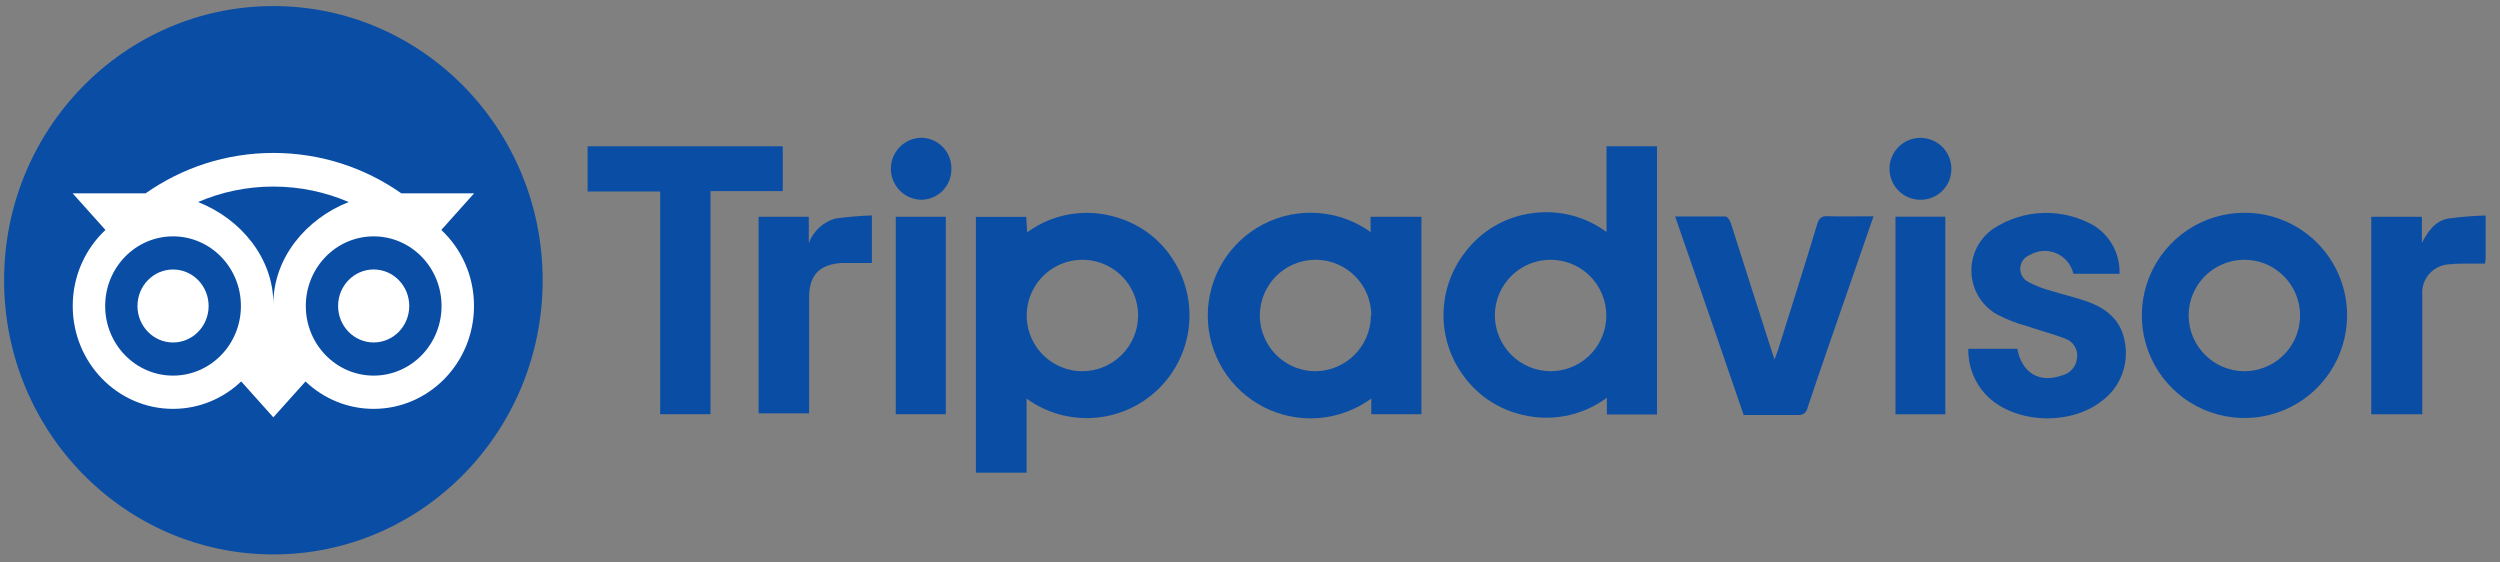 <svg width="160" height="36" viewBox="0 0 160 36" fill="none" xmlns="http://www.w3.org/2000/svg">
<rect x="0" y="0" width="160" height="36" fill="#808080" stroke="none"/>
<path d="M106.049 26.527H102.841V25.456C102.027 26.058 101.083 26.463 100.086 26.637C99.088 26.811 98.064 26.75 97.094 26.459C95.717 26.066 94.512 25.223 93.672 24.064C92.82 22.918 92.368 21.523 92.384 20.095C92.4 18.667 92.883 17.283 93.76 16.155C94.267 15.475 94.906 14.903 95.638 14.473C96.37 14.042 97.18 13.762 98.021 13.649C99.715 13.4 101.438 13.83 102.816 14.846V9.362H106.049V26.527ZM99.243 23.757C99.948 23.756 100.636 23.546 101.221 23.154C101.807 22.762 102.263 22.206 102.532 21.555C102.801 20.904 102.872 20.188 102.735 19.497C102.597 18.806 102.258 18.171 101.761 17.672C101.263 17.174 100.629 16.834 99.938 16.695C99.247 16.557 98.531 16.626 97.88 16.894C97.228 17.162 96.671 17.617 96.278 18.202C95.885 18.787 95.674 19.474 95.671 20.179C95.673 21.126 96.049 22.035 96.719 22.705C97.388 23.376 98.296 23.754 99.243 23.757Z" fill="#0A4DA5"/>
<path d="M65.702 25.512V30.25H62.456V13.881H65.677L65.74 14.865C66.566 14.263 67.523 13.865 68.533 13.704C69.543 13.542 70.576 13.622 71.549 13.937C72.986 14.373 74.222 15.303 75.04 16.563C75.888 17.847 76.258 19.388 76.086 20.917C75.915 22.446 75.213 23.866 74.102 24.93C72.991 25.995 71.542 26.636 70.007 26.743C68.473 26.849 66.949 26.414 65.702 25.512ZM72.84 20.198C72.841 19.493 72.634 18.804 72.244 18.217C71.853 17.63 71.298 17.172 70.648 16.901C69.997 16.629 69.281 16.557 68.589 16.692C67.898 16.828 67.262 17.165 66.762 17.661C66.262 18.158 65.92 18.791 65.78 19.482C65.639 20.173 65.707 20.89 65.974 21.542C66.241 22.194 66.695 22.753 67.279 23.147C67.863 23.541 68.551 23.754 69.255 23.758C70.202 23.759 71.111 23.386 71.783 22.718C72.455 22.051 72.835 21.145 72.84 20.198Z" fill="#0A4DA5"/>
<path d="M87.762 25.506C86.783 26.222 85.625 26.654 84.416 26.753C83.207 26.852 81.994 26.616 80.911 26.069C79.828 25.522 78.918 24.687 78.28 23.655C77.642 22.623 77.302 21.435 77.297 20.222C77.292 19.009 77.622 17.818 78.252 16.781C78.881 15.744 79.785 14.901 80.863 14.345C81.941 13.79 83.152 13.543 84.362 13.632C85.572 13.722 86.733 14.144 87.718 14.852V13.874H90.971V26.509H87.762V25.506ZM87.762 20.217C87.767 19.51 87.562 18.817 87.173 18.227C86.783 17.637 86.227 17.176 85.576 16.903C84.924 16.63 84.205 16.556 83.511 16.692C82.818 16.828 82.18 17.167 81.679 17.666C81.179 18.165 80.838 18.801 80.699 19.494C80.561 20.188 80.632 20.906 80.903 21.559C81.174 22.212 81.633 22.769 82.222 23.161C82.81 23.552 83.502 23.76 84.209 23.758C85.143 23.744 86.034 23.367 86.694 22.705C87.353 22.044 87.727 21.151 87.737 20.217H87.762Z" fill="#0A4DA5"/>
<path d="M150.213 20.179C150.214 21.478 149.83 22.748 149.11 23.828C148.389 24.909 147.365 25.752 146.166 26.25C144.966 26.749 143.646 26.88 142.372 26.629C141.098 26.377 139.927 25.753 139.007 24.836C138.088 23.919 137.461 22.75 137.205 21.477C136.95 20.203 137.078 18.883 137.573 17.682C138.068 16.481 138.908 15.454 139.986 14.731C141.065 14.007 142.334 13.62 143.632 13.617C144.496 13.614 145.352 13.781 146.15 14.11C146.949 14.438 147.675 14.921 148.286 15.531C148.898 16.14 149.383 16.865 149.713 17.663C150.044 18.46 150.214 19.316 150.213 20.179ZM143.651 23.758C144.356 23.755 145.044 23.544 145.628 23.151C146.213 22.758 146.668 22.2 146.936 21.549C147.204 20.898 147.274 20.181 147.135 19.491C146.997 18.8 146.657 18.166 146.158 17.668C145.659 17.17 145.025 16.831 144.334 16.694C143.643 16.557 142.927 16.627 142.276 16.896C141.625 17.166 141.068 17.622 140.676 18.207C140.284 18.793 140.074 19.481 140.073 20.185C140.074 21.133 140.452 22.042 141.123 22.712C141.794 23.381 142.703 23.758 143.651 23.758Z" fill="#0A4DA5"/>
<path d="M45.472 12.232V26.509H42.251V12.257H37.607V9.362H50.097V12.232H45.472Z" fill="#0A4DA5"/>
<path d="M125.972 22.322H129.106C129.4 23.877 130.522 24.541 131.964 24.027C132.221 23.967 132.453 23.828 132.626 23.629C132.799 23.43 132.905 23.181 132.929 22.918C132.969 22.651 132.912 22.378 132.77 22.149C132.628 21.919 132.409 21.747 132.152 21.664C131.349 21.357 130.516 21.144 129.708 20.868C129.057 20.689 128.427 20.444 127.827 20.135C127.345 19.866 126.94 19.477 126.65 19.006C126.36 18.536 126.196 17.999 126.172 17.447C126.148 16.895 126.266 16.346 126.514 15.852C126.762 15.359 127.132 14.937 127.589 14.627C128.539 14.006 129.641 13.661 130.775 13.627C131.908 13.594 133.029 13.875 134.013 14.438C134.533 14.763 134.958 15.219 135.245 15.761C135.532 16.302 135.671 16.909 135.649 17.522H132.697C132.631 17.233 132.499 16.964 132.309 16.736C132.12 16.509 131.88 16.329 131.608 16.212C131.336 16.094 131.041 16.043 130.745 16.061C130.45 16.08 130.163 16.168 129.908 16.319C129.736 16.383 129.587 16.497 129.478 16.645C129.37 16.793 129.307 16.969 129.297 17.153C129.287 17.336 129.33 17.518 129.422 17.677C129.514 17.836 129.65 17.965 129.814 18.048C130.291 18.295 130.793 18.488 131.312 18.625C132.02 18.85 132.747 19.007 133.449 19.252C134.803 19.703 135.812 20.505 136.012 22.022C136.121 22.72 136.034 23.434 135.759 24.085C135.485 24.736 135.034 25.298 134.458 25.707C132.427 27.261 128.962 27.092 127.194 25.362C126.796 24.964 126.483 24.489 126.273 23.967C126.063 23.445 125.961 22.885 125.972 22.322Z" fill="#0A4DA5"/>
<path d="M119.906 13.843C119.405 15.291 118.928 16.657 118.458 18.023C117.531 20.718 116.578 23.406 115.682 26.101C115.657 26.244 115.578 26.372 115.461 26.457C115.344 26.542 115.199 26.579 115.055 26.559C113.908 26.559 112.762 26.559 111.596 26.559C110.142 22.335 108.701 18.136 107.209 13.855C108.35 13.855 109.39 13.855 110.43 13.855C110.562 13.855 110.731 14.131 110.787 14.313C111.621 16.926 112.442 19.546 113.294 22.166C113.369 22.404 113.451 22.642 113.57 23.012C113.67 22.723 113.739 22.548 113.796 22.385C114.642 19.703 115.494 17.02 116.302 14.338C116.415 13.968 116.566 13.824 116.96 13.837C117.926 13.862 118.878 13.843 119.906 13.843Z" fill="#0A4DA5"/>
<path d="M151.761 26.515V13.874H155.001V15.541C155.39 14.808 155.841 14.144 156.681 13.987C157.477 13.879 158.278 13.814 159.081 13.793V16.425C159.081 16.55 159.081 16.682 159.043 16.87H157.915C157.545 16.87 157.176 16.87 156.806 16.914C156.559 16.918 156.316 16.971 156.091 17.073C155.866 17.174 155.664 17.32 155.497 17.502C155.33 17.683 155.203 17.897 155.122 18.131C155.041 18.363 155.008 18.611 155.026 18.857C155.026 21.219 155.026 23.576 155.026 25.939V26.515H151.761Z" fill="#0A4DA5"/>
<path d="M48.549 13.874H51.764V15.548C51.905 15.174 52.132 14.838 52.426 14.567C52.719 14.296 53.072 14.098 53.456 13.987C54.233 13.88 55.016 13.813 55.8 13.787V16.832C55.643 16.832 55.487 16.832 55.324 16.832C54.835 16.832 54.34 16.832 53.857 16.832C52.428 16.926 51.789 17.61 51.783 19.032C51.783 21.313 51.783 23.588 51.783 25.869V26.452H48.549V13.874Z" fill="#0A4DA5"/>
<path d="M57.329 13.874H60.532V26.509H57.329V13.874Z" fill="#0A4DA5"/>
<path d="M121.31 13.868H124.5V26.515H121.31V13.868Z" fill="#0A4DA5"/>
<path d="M60.889 10.816C60.892 11.078 60.843 11.338 60.743 11.581C60.643 11.823 60.496 12.043 60.309 12.226C60.122 12.41 59.9 12.555 59.656 12.65C59.412 12.746 59.151 12.791 58.889 12.784C58.383 12.755 57.906 12.534 57.557 12.165C57.209 11.796 57.014 11.308 57.014 10.8C57.014 10.293 57.209 9.804 57.557 9.436C57.906 9.067 58.383 8.845 58.889 8.817C59.154 8.81 59.417 8.857 59.663 8.955C59.908 9.053 60.132 9.2 60.319 9.387C60.505 9.574 60.653 9.797 60.751 10.043C60.849 10.289 60.896 10.552 60.889 10.816Z" fill="#0A4DA5"/>
<path d="M122.864 12.784C122.473 12.775 122.093 12.651 121.772 12.427C121.452 12.202 121.205 11.888 121.063 11.524C120.921 11.159 120.889 10.761 120.973 10.379C121.057 9.997 121.252 9.649 121.534 9.377C121.816 9.106 122.172 8.924 122.556 8.855C122.941 8.786 123.338 8.832 123.697 8.988C124.056 9.143 124.36 9.402 124.572 9.731C124.784 10.059 124.894 10.444 124.888 10.835C124.886 11.097 124.832 11.356 124.729 11.596C124.626 11.837 124.475 12.055 124.287 12.236C124.098 12.418 123.875 12.56 123.631 12.654C123.386 12.748 123.125 12.792 122.864 12.784Z" fill="#0A4DA5"/>
<path d="M13.028 12.64C15.434 13.749 17.058 15.404 17.54 18.004C18.023 15.385 19.658 13.743 22.059 12.64C19.158 11.493 15.929 11.493 13.028 12.64Z" fill="#0A4DA5"/>
<path d="M11.335 14.758C10.519 14.764 9.724 15.012 9.048 15.47C8.373 15.928 7.848 16.576 7.541 17.332C7.234 18.088 7.157 18.918 7.321 19.718C7.485 20.517 7.882 21.25 8.462 21.824C9.042 22.398 9.779 22.787 10.58 22.942C11.381 23.098 12.21 23.012 12.963 22.697C13.716 22.382 14.358 21.85 14.809 21.17C15.26 20.49 15.499 19.692 15.497 18.876C15.5 18.33 15.395 17.79 15.186 17.286C14.978 16.782 14.671 16.325 14.283 15.941C13.895 15.557 13.435 15.255 12.928 15.052C12.422 14.849 11.881 14.749 11.335 14.758ZM11.379 21.113C10.937 21.119 10.503 20.994 10.133 20.753C9.762 20.512 9.471 20.167 9.297 19.76C9.123 19.354 9.074 18.905 9.155 18.471C9.237 18.036 9.445 17.636 9.755 17.32C10.064 17.005 10.461 16.788 10.893 16.698C11.326 16.608 11.776 16.648 12.186 16.814C12.595 16.98 12.947 17.264 13.195 17.63C13.443 17.996 13.576 18.427 13.579 18.869C13.582 19.458 13.353 20.024 12.941 20.444C12.529 20.864 11.968 21.105 11.379 21.113Z" fill="#0A4DA5"/>
<path d="M23.738 14.758C22.92 14.752 22.119 14.989 21.435 15.439C20.752 15.889 20.218 16.532 19.901 17.286C19.583 18.04 19.497 18.871 19.653 19.674C19.808 20.477 20.199 21.216 20.776 21.797C21.352 22.378 22.088 22.774 22.89 22.936C23.692 23.098 24.524 23.018 25.28 22.706C26.037 22.395 26.683 21.866 27.139 21.186C27.594 20.506 27.837 19.706 27.837 18.888C27.841 18.347 27.738 17.811 27.534 17.31C27.33 16.809 27.029 16.353 26.648 15.97C26.267 15.585 25.813 15.281 25.314 15.073C24.815 14.865 24.279 14.758 23.738 14.758ZM23.682 21.113C23.14 21.042 22.643 20.776 22.285 20.363C21.927 19.951 21.733 19.421 21.739 18.875C21.745 18.329 21.951 17.804 22.319 17.4C22.686 16.995 23.189 16.74 23.732 16.682C24.324 16.689 24.889 16.93 25.302 17.353C25.716 17.776 25.945 18.346 25.938 18.938C25.931 19.53 25.69 20.095 25.267 20.508C24.844 20.922 24.274 21.151 23.682 21.144V21.113Z" fill="#0A4DA5"/>
<path d="M17.552 1.014C14.206 1.014 10.934 2.007 8.152 3.866C5.369 5.725 3.2 8.368 1.919 11.46C0.639 14.552 0.304 17.954 0.956 21.236C1.609 24.519 3.221 27.534 5.587 29.9C7.954 32.267 10.969 33.878 14.251 34.531C17.534 35.184 20.936 34.849 24.028 33.568C27.12 32.288 29.762 30.119 31.622 27.336C33.481 24.553 34.473 21.282 34.473 17.935C34.473 15.713 34.036 13.513 33.185 11.46C32.335 9.407 31.088 7.542 29.517 5.97C27.946 4.399 26.081 3.153 24.028 2.302C21.975 1.452 19.774 1.014 17.552 1.014ZM29.861 19.671C29.7 21.06 29.057 22.349 28.043 23.312C26.905 24.416 25.391 25.047 23.806 25.078C22.221 25.11 20.683 24.539 19.501 23.482C18.875 24.165 18.248 24.854 17.54 25.6L15.585 23.482C14.34 24.408 12.797 24.84 11.252 24.694C9.708 24.548 8.273 23.835 7.224 22.692C6.175 21.549 5.588 20.057 5.575 18.506C5.563 16.955 6.126 15.454 7.155 14.294L5.194 12.151C5.407 12.151 5.532 12.095 5.651 12.095C6.008 12.095 6.366 12.095 6.717 12.095C8.471 12.226 10.176 12.126 11.643 10.992C13.76 9.994 16.094 9.546 18.43 9.687C20.766 9.828 23.029 10.555 25.01 11.8C25.294 11.968 25.615 12.062 25.944 12.076C27.072 12.107 28.206 12.076 29.341 12.076L29.967 12.113L27.962 14.307C28.685 14.983 29.235 15.824 29.566 16.758C29.896 17.691 29.997 18.69 29.861 19.671Z" fill="#0A4DA5"/>
<path d="M17.496 35.483C27.014 35.483 34.73 27.627 34.73 17.935C34.73 8.244 27.014 0.388 17.496 0.388C7.978 0.388 0.262 8.244 0.262 17.935C0.262 27.627 7.978 35.483 17.496 35.483Z" fill="#0A4DA5"/>
<path d="M28.243 14.717L30.343 12.373H25.686C23.355 10.74 20.539 9.788 17.494 9.788C14.453 9.788 11.645 10.742 9.317 12.373H4.649L6.749 14.717C5.462 15.921 4.655 17.657 4.655 19.583C4.655 23.219 7.529 26.167 11.073 26.167C12.757 26.167 14.292 25.501 15.437 24.412L17.494 26.709L19.552 24.414C20.697 25.503 22.229 26.167 23.913 26.167C27.458 26.167 30.336 23.219 30.336 19.583C30.338 17.654 29.531 15.919 28.243 14.717ZM11.075 24.039C8.676 24.039 6.731 22.044 6.731 19.583C6.731 17.122 8.676 15.127 11.075 15.127C13.475 15.127 15.419 17.122 15.419 19.583C15.419 22.044 13.475 24.039 11.075 24.039ZM17.496 19.453C17.496 16.522 15.417 14.005 12.674 12.93C14.157 12.293 15.785 11.94 17.494 11.94C19.203 11.94 20.833 12.293 22.317 12.93C19.575 14.007 17.496 16.522 17.496 19.453ZM23.915 24.039C21.515 24.039 19.571 22.044 19.571 19.583C19.571 17.122 21.515 15.127 23.915 15.127C26.314 15.127 28.259 17.122 28.259 19.583C28.259 22.044 26.314 24.039 23.915 24.039ZM23.915 17.246C22.657 17.246 21.638 18.291 21.638 19.581C21.638 20.872 22.657 21.917 23.915 21.917C25.173 21.917 26.192 20.872 26.192 19.581C26.192 18.293 25.173 17.246 23.915 17.246ZM13.352 19.583C13.352 20.873 12.333 21.919 11.075 21.919C9.817 21.919 8.798 20.873 8.798 19.583C8.798 18.293 9.817 17.248 11.075 17.248C12.333 17.246 13.352 18.293 13.352 19.583Z" fill="white"/>
</svg>

